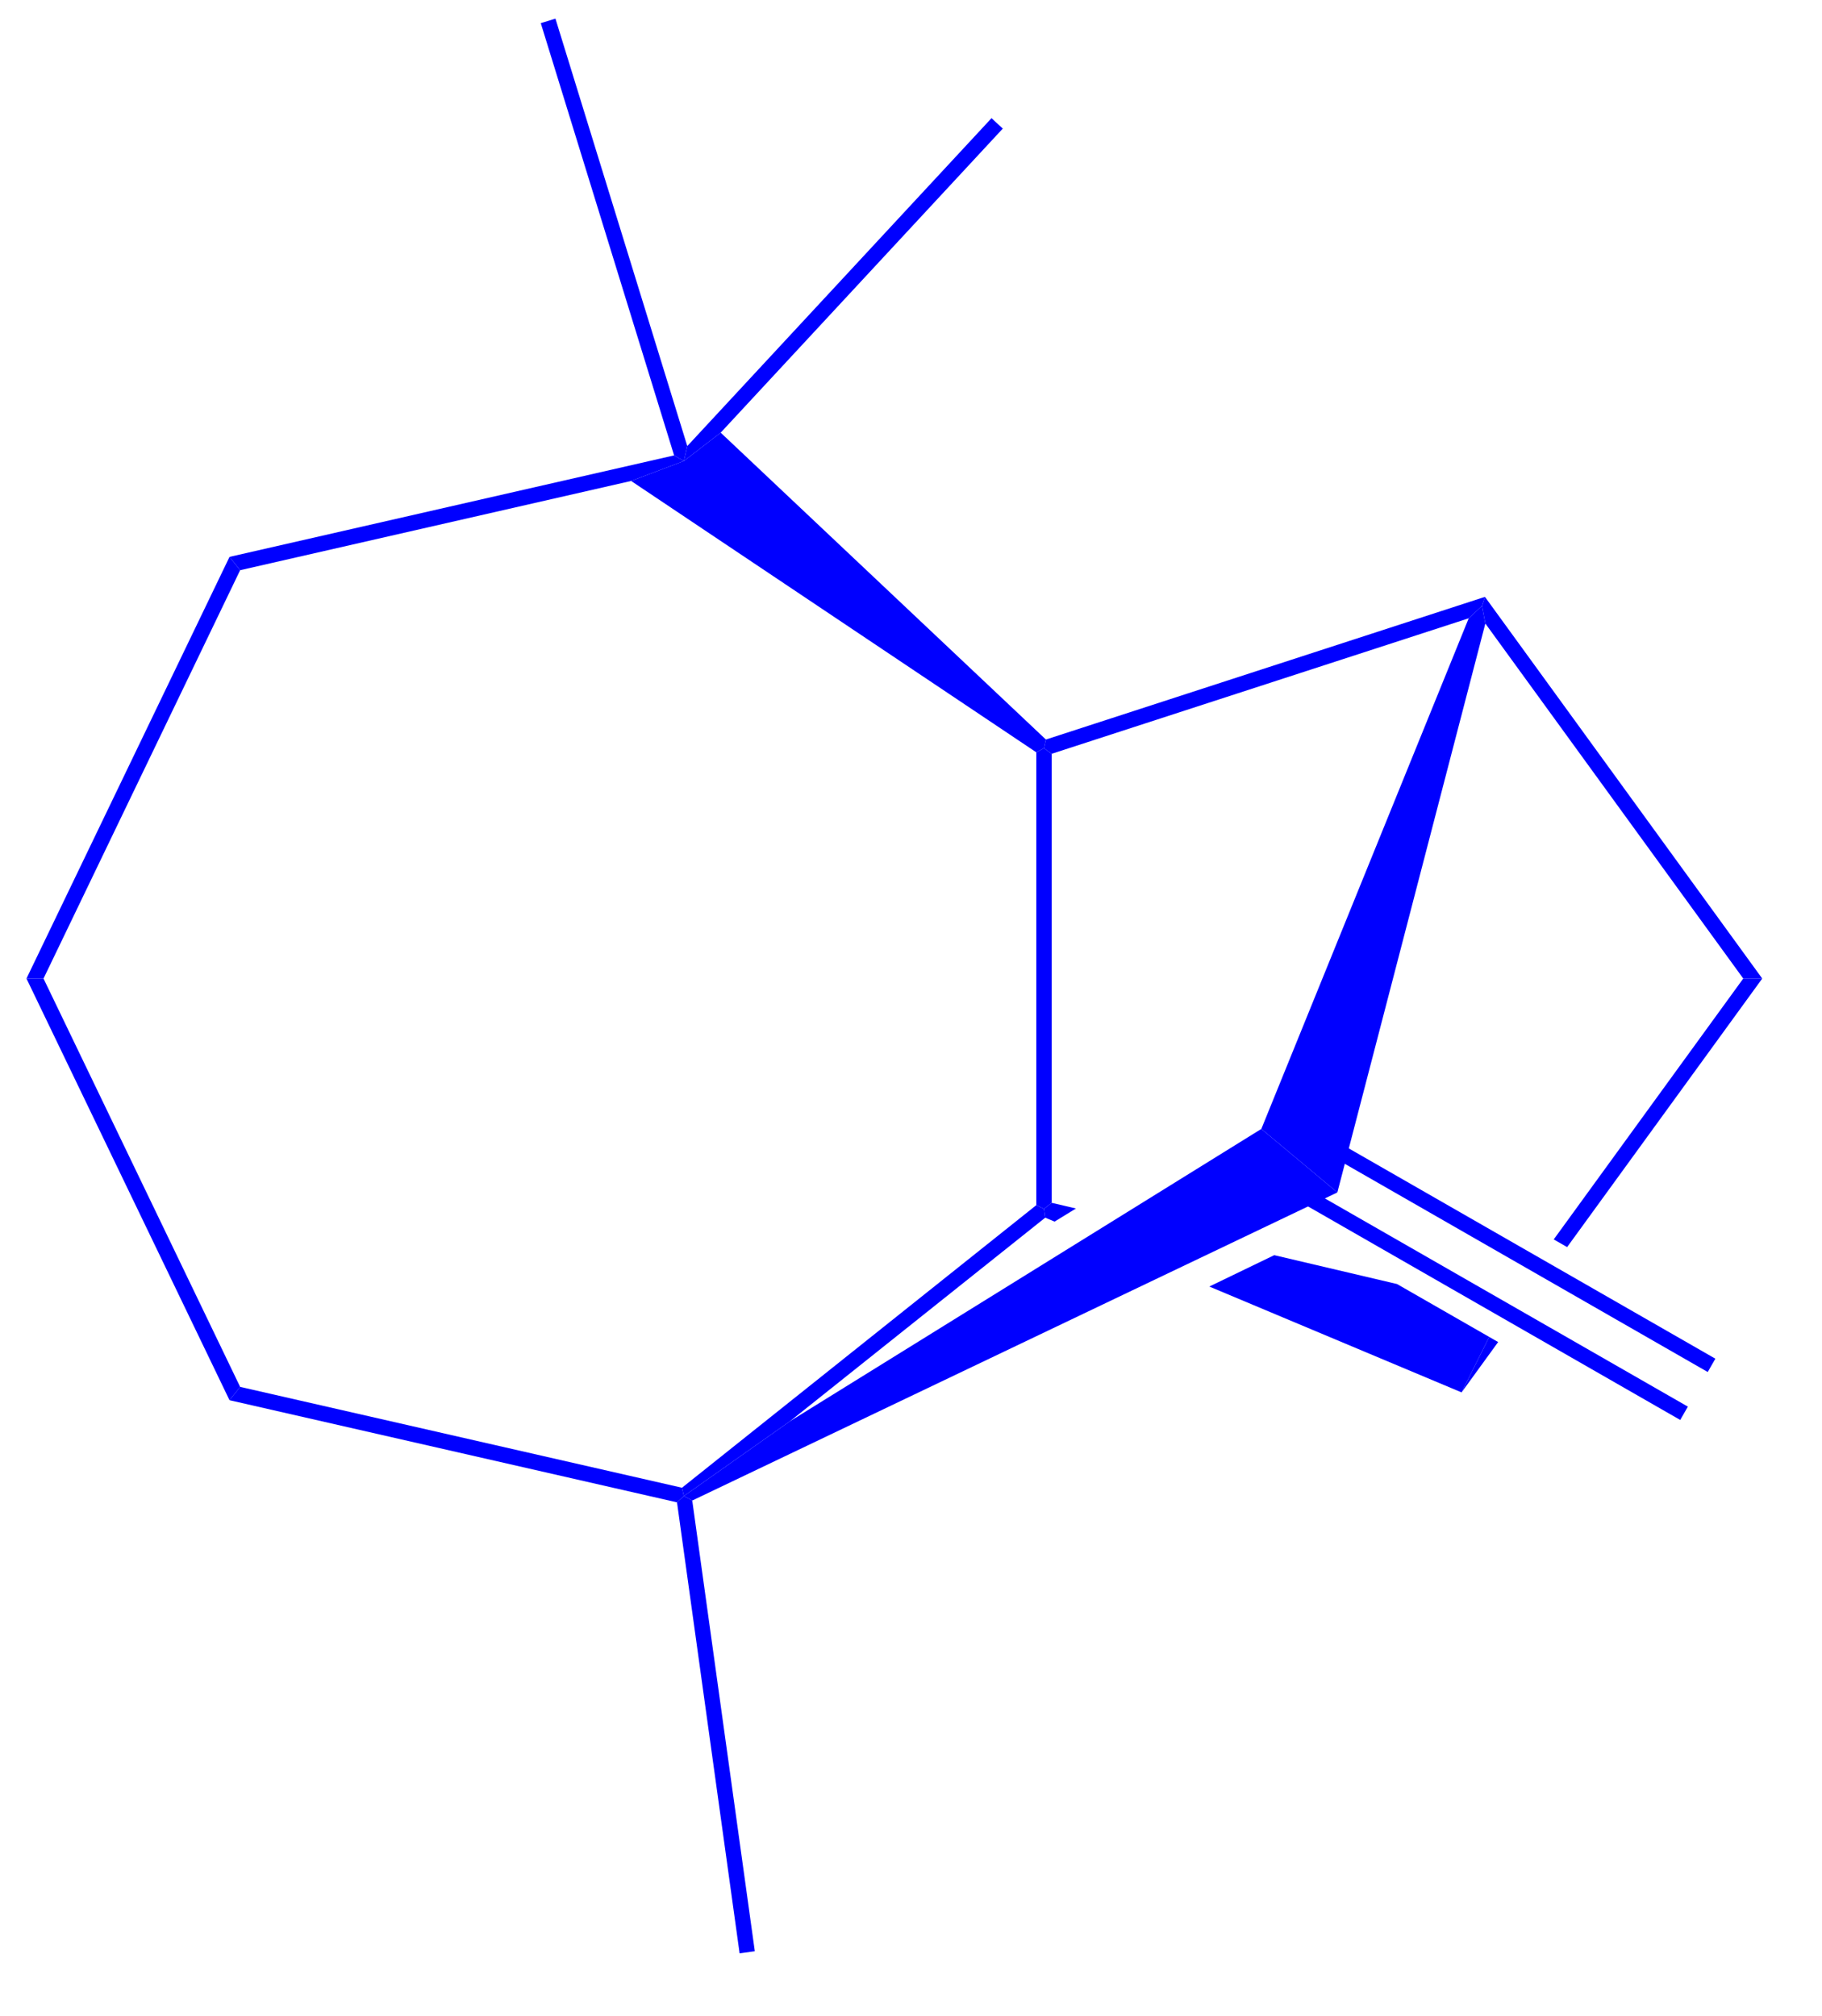 <?xml version="1.0" standalone="no" ?>
<!DOCTYPE svg PUBLIC "-//W3C//DTD SVG 1.1//EN" "http://www.w3.org/Graphics/SVG/1.1/DTD/svg11.dtd">
<svg width="197px" height="218px" viewBox="0 0 197 218" style="background-color: #ffffff00" xmlns="http://www.w3.org/2000/svg" xmlns:xlink="http://www.w3.org/1999/xlink" version="1.1" >
<path stroke="none" fill="blue" transform="matrix(0.083 0 0 0.083 -351.5 -491)" d="M 5116.86,7872.61 L 5125.81,7864.4 L 5136.72,7870.26 L 5218.22,8457.33 L 5198.41,8460.08 L 5116.86,7872.61 Z " />
<path stroke="none" fill="blue" transform="matrix(0.083 0 0 0.083 -351.5 -491)" d="M 4533.93,7739.57 L 4547.77,7722.21 L 5123.34,7853.58 L 5125.81,7864.4 L 5116.86,7872.61 L 4533.93,7739.57 Z " />
<path stroke="none" fill="blue" transform="matrix(0.083 0 0 0.083 -351.5 -491)" d="M 4269.42,7190.31 L 4291.62,7190.31 L 4547.77,7722.21 L 4533.93,7739.57 L 4269.42,7190.31 Z " />
<path stroke="none" fill="blue" transform="matrix(0.083 0 0 0.083 -351.5 -491)" d="M 4533.93,6641.05 L 4547.77,6658.4 L 4291.62,7190.31 L 4269.42,7190.31 L 4533.93,6641.05 Z " />
<path stroke="none" fill="blue" transform="matrix(0.083 0 0 0.083 -351.5 -491)" d="M 5113.08,6508.86 L 5125.81,6516.21 L 5057.09,6542.16 L 4547.77,6658.4 L 4533.93,6641.05 L 5113.08,6508.86 Z " />
<path stroke="none" fill="blue" transform="matrix(0.083 0 0 0.083 -351.5 -491)" d="M 5597.42,6878.98 L 5594.91,6890.31 L 5584.91,6895.61 L 5057.09,6542.16 L 5125.81,6516.21 L 5173.76,6479.24 L 5597.42,6878.98 Z " />
<path stroke="none" fill="blue" transform="matrix(0.083 0 0 0.083 -351.5 -491)" d="M 5604.91,7482.42 L 5594.91,7490.31 L 5584.91,7485.49 L 5584.91,6895.61 L 5594.91,6890.31 L 5604.91,6897.57 L 5604.91,7482.42 Z " />
<path stroke="none" fill="blue" transform="matrix(0.083 0 0 0.083 -351.5 -491)" d="M 5584.91,7485.49 L 5594.91,7490.31 L 5596.54,7501.8 L 5264.15,7766.87 L 5125.81,7864.4 L 5123.34,7853.58 L 5584.91,7485.49 Z " />
<path stroke="none" fill="blue" transform="matrix(0.083 0 0 0.083 -351.5 -491)" d="M 6138.91,7729.39 L 5810.3,7591.5 L 5894.9,7550.63 L 6054.8,7588.24 L 6174.95,7657.16 L 6138.91,7729.39 L 6138.91,7729.39 Z " />
<path stroke="none" fill="blue" transform="matrix(0.083 0 0 0.083 -351.5 -491)" d="M 5596.54,7501.8 L 5594.91,7490.31 L 5604.91,7482.42 L 5636.53,7489.86 L 5608.74,7506.92 L 5596.54,7501.8 L 5596.54,7501.8 Z " />
<path stroke="none" fill="blue" transform="matrix(0.083 0 0 0.083 -351.5 -491)" d="M 6505.85,7190.31 L 6530.58,7190.31 L 6276.41,7540.13 L 6258.96,7530.13 L 6505.85,7190.31 L 6505.85,7190.31 Z " />
<path stroke="none" fill="blue" transform="matrix(0.083 0 0 0.083 -351.5 -491)" d="M 6138.91,7729.39 L 6174.95,7657.16 L 6186.55,7663.82 L 6138.91,7729.39 L 6138.91,7729.39 Z " />
<path stroke="none" fill="blue" transform="matrix(0.083 0 0 0.083 -351.5 -491)" d="M 6169.88,6727.87 L 6165.54,6704.9 L 6169.36,6693.14 L 6530.58,7190.31 L 6505.85,7190.31 L 6169.88,6727.87 Z " />
<path stroke="none" fill="blue" transform="matrix(0.083 0 0 0.083 -351.5 -491)" d="M 6169.36,6693.14 L 6165.54,6704.9 L 6148.22,6721.04 L 5604.91,6897.57 L 5594.91,6890.31 L 5597.42,6878.98 L 6169.36,6693.14 Z " />
<path stroke="none" fill="blue" transform="matrix(0.083 0 0 0.083 -351.5 -491)" d="M 5977.1,7468.93 L 5878.07,7386.19 L 6148.22,6721.04 L 6165.54,6704.9 L 6169.88,6727.87 L 5977.1,7468.93 Z " />
<path stroke="none" fill="blue" transform="matrix(0.083 0 0 0.083 -351.5 -491)" d="M 5878.07,7386.19 L 5977.1,7468.93 L 5136.72,7870.26 L 5125.81,7864.4 L 5264.15,7766.87 L 5878.07,7386.19 Z " />
<path stroke="none" fill="blue" transform="matrix(0.083 0 0 0.083 -351.5 -491)" d="M 6469.52,7685.49 L 6459.57,7702.84 L 5932.76,7400.66 L 5942.71,7383.31 L 6469.52,7685.49 Z " />
<path stroke="none" fill="blue" transform="matrix(0.083 0 0 0.083 -351.5 -491)" d="M 6433.7,7747.94 L 6423.74,7765.29 L 5884.16,7455.78 L 5894.11,7438.43 L 6433.7,7747.94 Z " />
<path stroke="none" fill="blue" transform="matrix(0.083 0 0 0.083 -351.5 -491)" d="M 4939.4,5945.82 L 4958.51,5939.92 L 5130.26,6496.72 L 5125.81,6516.21 L 5113.08,6508.86 L 4939.4,5945.82 Z " />
<path stroke="none" fill="blue" transform="matrix(0.083 0 0 0.083 -351.5 -491)" d="M 5526.58,6069.58 L 5541.24,6083.18 L 5173.76,6479.24 L 5125.81,6516.21 L 5130.26,6496.72 L 5526.58,6069.58 Z " />
</svg>
